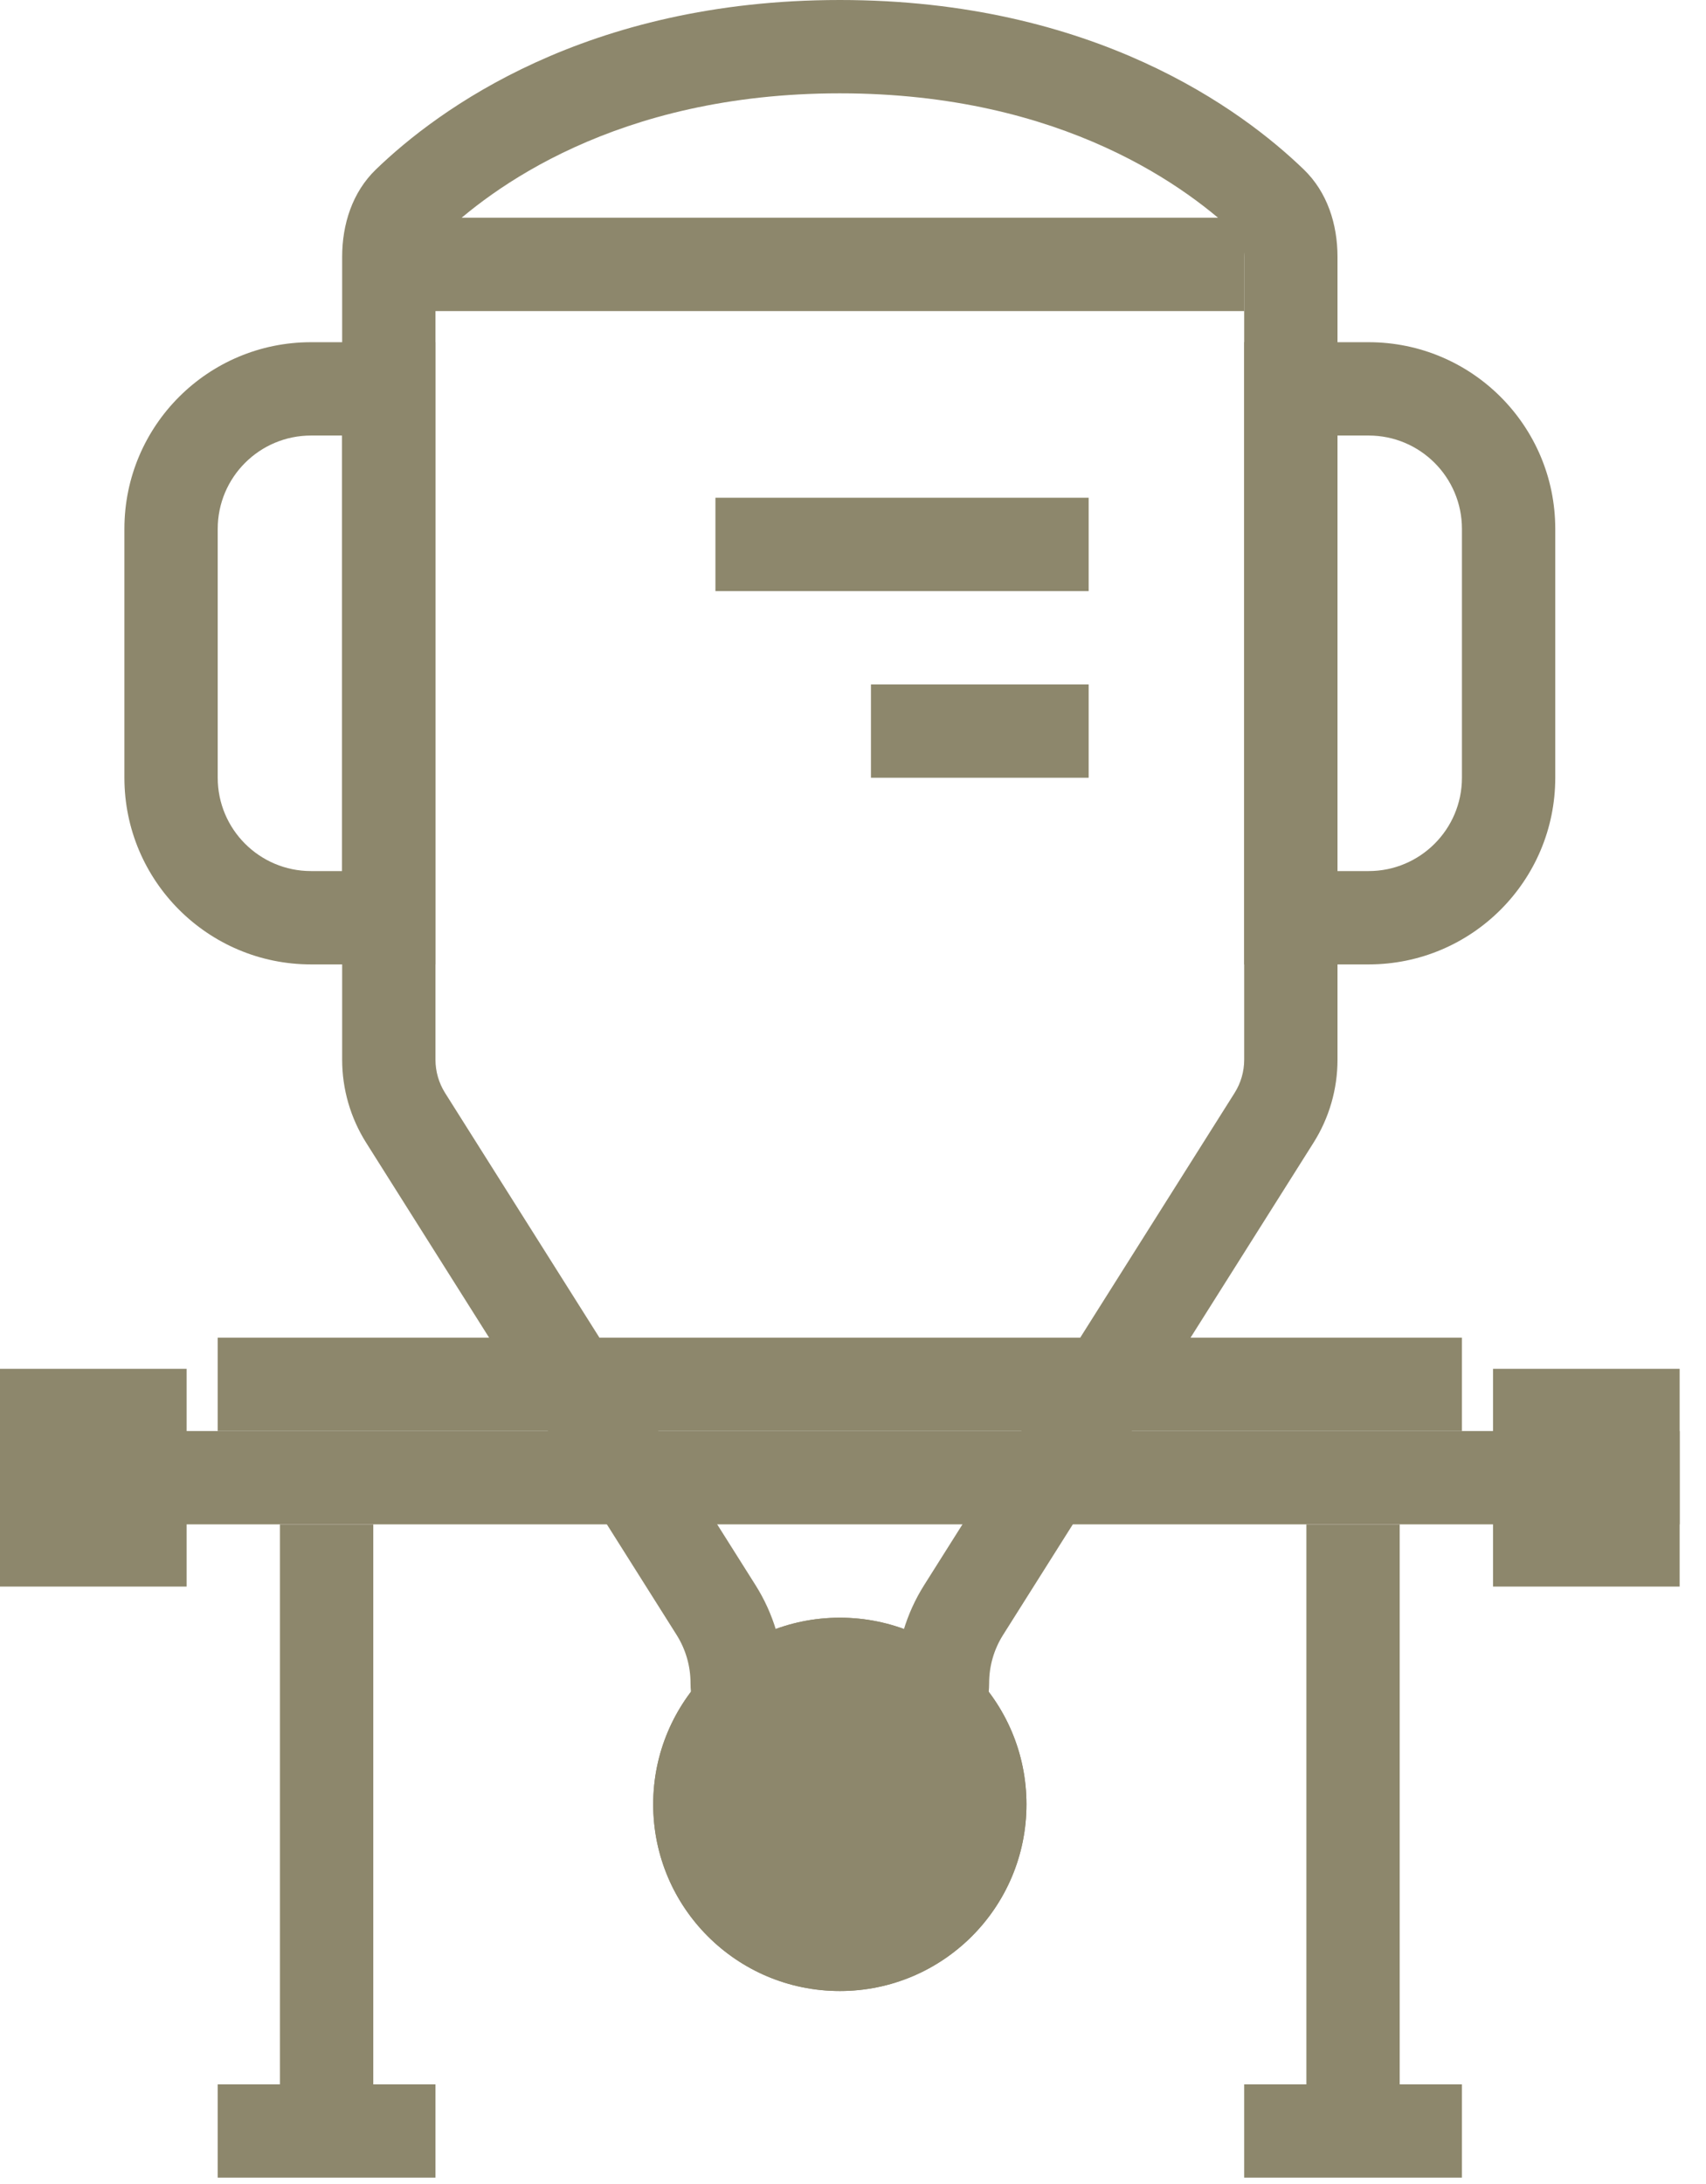 <svg width="50" height="64" viewBox="0 0 50 64" fill="none" xmlns="http://www.w3.org/2000/svg">
<path fill-rule="evenodd" clip-rule="evenodd" d="M36.465 31.054V7.529C36.465 7.107 36.336 6.957 36.312 6.933C34.886 5.556 31.191 2.735 24.614 2.735C18.037 2.735 14.342 5.556 12.916 6.933C12.892 6.957 12.763 7.107 12.763 7.529V31.054C12.763 31.398 12.861 31.736 13.044 32.027L22.144 46.452C22.669 47.285 22.956 48.245 22.973 49.228H26.256C26.273 48.245 26.559 47.285 27.084 46.452L36.184 32.027C36.368 31.736 36.465 31.398 36.465 31.054ZM11.016 4.967C10.327 5.633 10.028 6.571 10.028 7.529V31.054C10.028 31.915 10.272 32.758 10.731 33.486L19.831 47.911C20.097 48.334 20.238 48.822 20.238 49.321C20.238 50.78 21.421 51.963 22.88 51.963H26.348C27.807 51.963 28.99 50.78 28.99 49.321C28.99 48.822 29.131 48.334 29.398 47.911L38.497 33.486C38.957 32.758 39.2 31.915 39.2 31.054V7.529C39.2 6.571 38.902 5.633 38.212 4.967C36.408 3.224 32.065 0 24.614 0C17.164 0 12.82 3.224 11.016 4.967Z" fill="#8D876C"/>
<path fill-rule="evenodd" clip-rule="evenodd" d="M49.228 44.67H0L0 41.935H49.228V44.67Z" fill="#8D876C"/>
<path fill-rule="evenodd" clip-rule="evenodd" d="M-8.08644e-05 46.493L-8.05855e-05 40.112L5.47 40.112L5.47 46.493L-8.08644e-05 46.493Z" fill="#8D876C"/>
<path fill-rule="evenodd" clip-rule="evenodd" d="M8.205 62.903L8.205 44.67L10.94 44.67L10.94 62.903L8.205 62.903Z" fill="#8D876C"/>
<path fill-rule="evenodd" clip-rule="evenodd" d="M43.758 46.493L43.758 40.112L49.228 40.112L49.228 46.493L43.758 46.493Z" fill="#8D876C"/>
<path fill-rule="evenodd" clip-rule="evenodd" d="M36.465 61.08L42.847 61.08L42.847 63.814L36.465 63.814L36.465 61.08Z" fill="#8D876C"/>
<path fill-rule="evenodd" clip-rule="evenodd" d="M20.968 14.586L31.907 14.586V17.321H20.968V14.586Z" fill="#8D876C"/>
<path fill-rule="evenodd" clip-rule="evenodd" d="M11.851 6.381L36.465 6.381L36.465 9.116L11.851 9.116L11.851 6.381Z" fill="#8D876C"/>
<path fill-rule="evenodd" clip-rule="evenodd" d="M25.526 20.056H31.907V22.791H25.526V20.056Z" fill="#8D876C"/>
<path fill-rule="evenodd" clip-rule="evenodd" d="M6.381 61.08L12.763 61.08L12.763 63.814L6.381 63.814L6.381 61.08Z" fill="#8D876C"/>
<path fill-rule="evenodd" clip-rule="evenodd" d="M38.288 62.903L38.288 44.67L41.023 44.67L41.023 62.903L38.288 62.903Z" fill="#8D876C"/>
<path d="M30.084 52.875C30.084 55.896 27.635 58.345 24.614 58.345C21.593 58.345 19.144 55.896 19.144 52.875C19.144 49.854 21.593 47.405 24.614 47.405C27.635 47.405 30.084 49.854 30.084 52.875Z" fill="#8D876C"/>
<path fill-rule="evenodd" clip-rule="evenodd" d="M24.614 55.61C26.125 55.61 27.349 54.385 27.349 52.875C27.349 51.364 26.125 50.14 24.614 50.14C23.104 50.14 21.879 51.364 21.879 52.875C21.879 54.385 23.104 55.61 24.614 55.61ZM24.614 58.345C27.635 58.345 30.084 55.896 30.084 52.875C30.084 49.854 27.635 47.405 24.614 47.405C21.593 47.405 19.144 49.854 19.144 52.875C19.144 55.896 21.593 58.345 24.614 58.345Z" fill="#8D876C"/>
<path fill-rule="evenodd" clip-rule="evenodd" d="M10.028 12.763H9.116C7.606 12.763 6.381 13.987 6.381 15.498V22.791C6.381 24.301 7.606 25.526 9.116 25.526H10.028V12.763ZM9.116 10.028C6.095 10.028 3.646 12.477 3.646 15.498V22.791C3.646 25.812 6.095 28.261 9.116 28.261H12.763V10.028H9.116Z" fill="#8D876C"/>
<path fill-rule="evenodd" clip-rule="evenodd" d="M40.112 12.763H39.2V25.526H40.112C41.622 25.526 42.847 24.301 42.847 22.791V15.498C42.847 13.987 41.622 12.763 40.112 12.763ZM36.465 10.028V28.261H40.112C43.133 28.261 45.582 25.812 45.582 22.791V15.498C45.582 12.477 43.133 10.028 40.112 10.028H36.465Z" fill="#8D876C"/>
<path d="M6.381 39.2H42.847V41.935H6.381V39.2Z" fill="#8D876C"/>
</svg>
